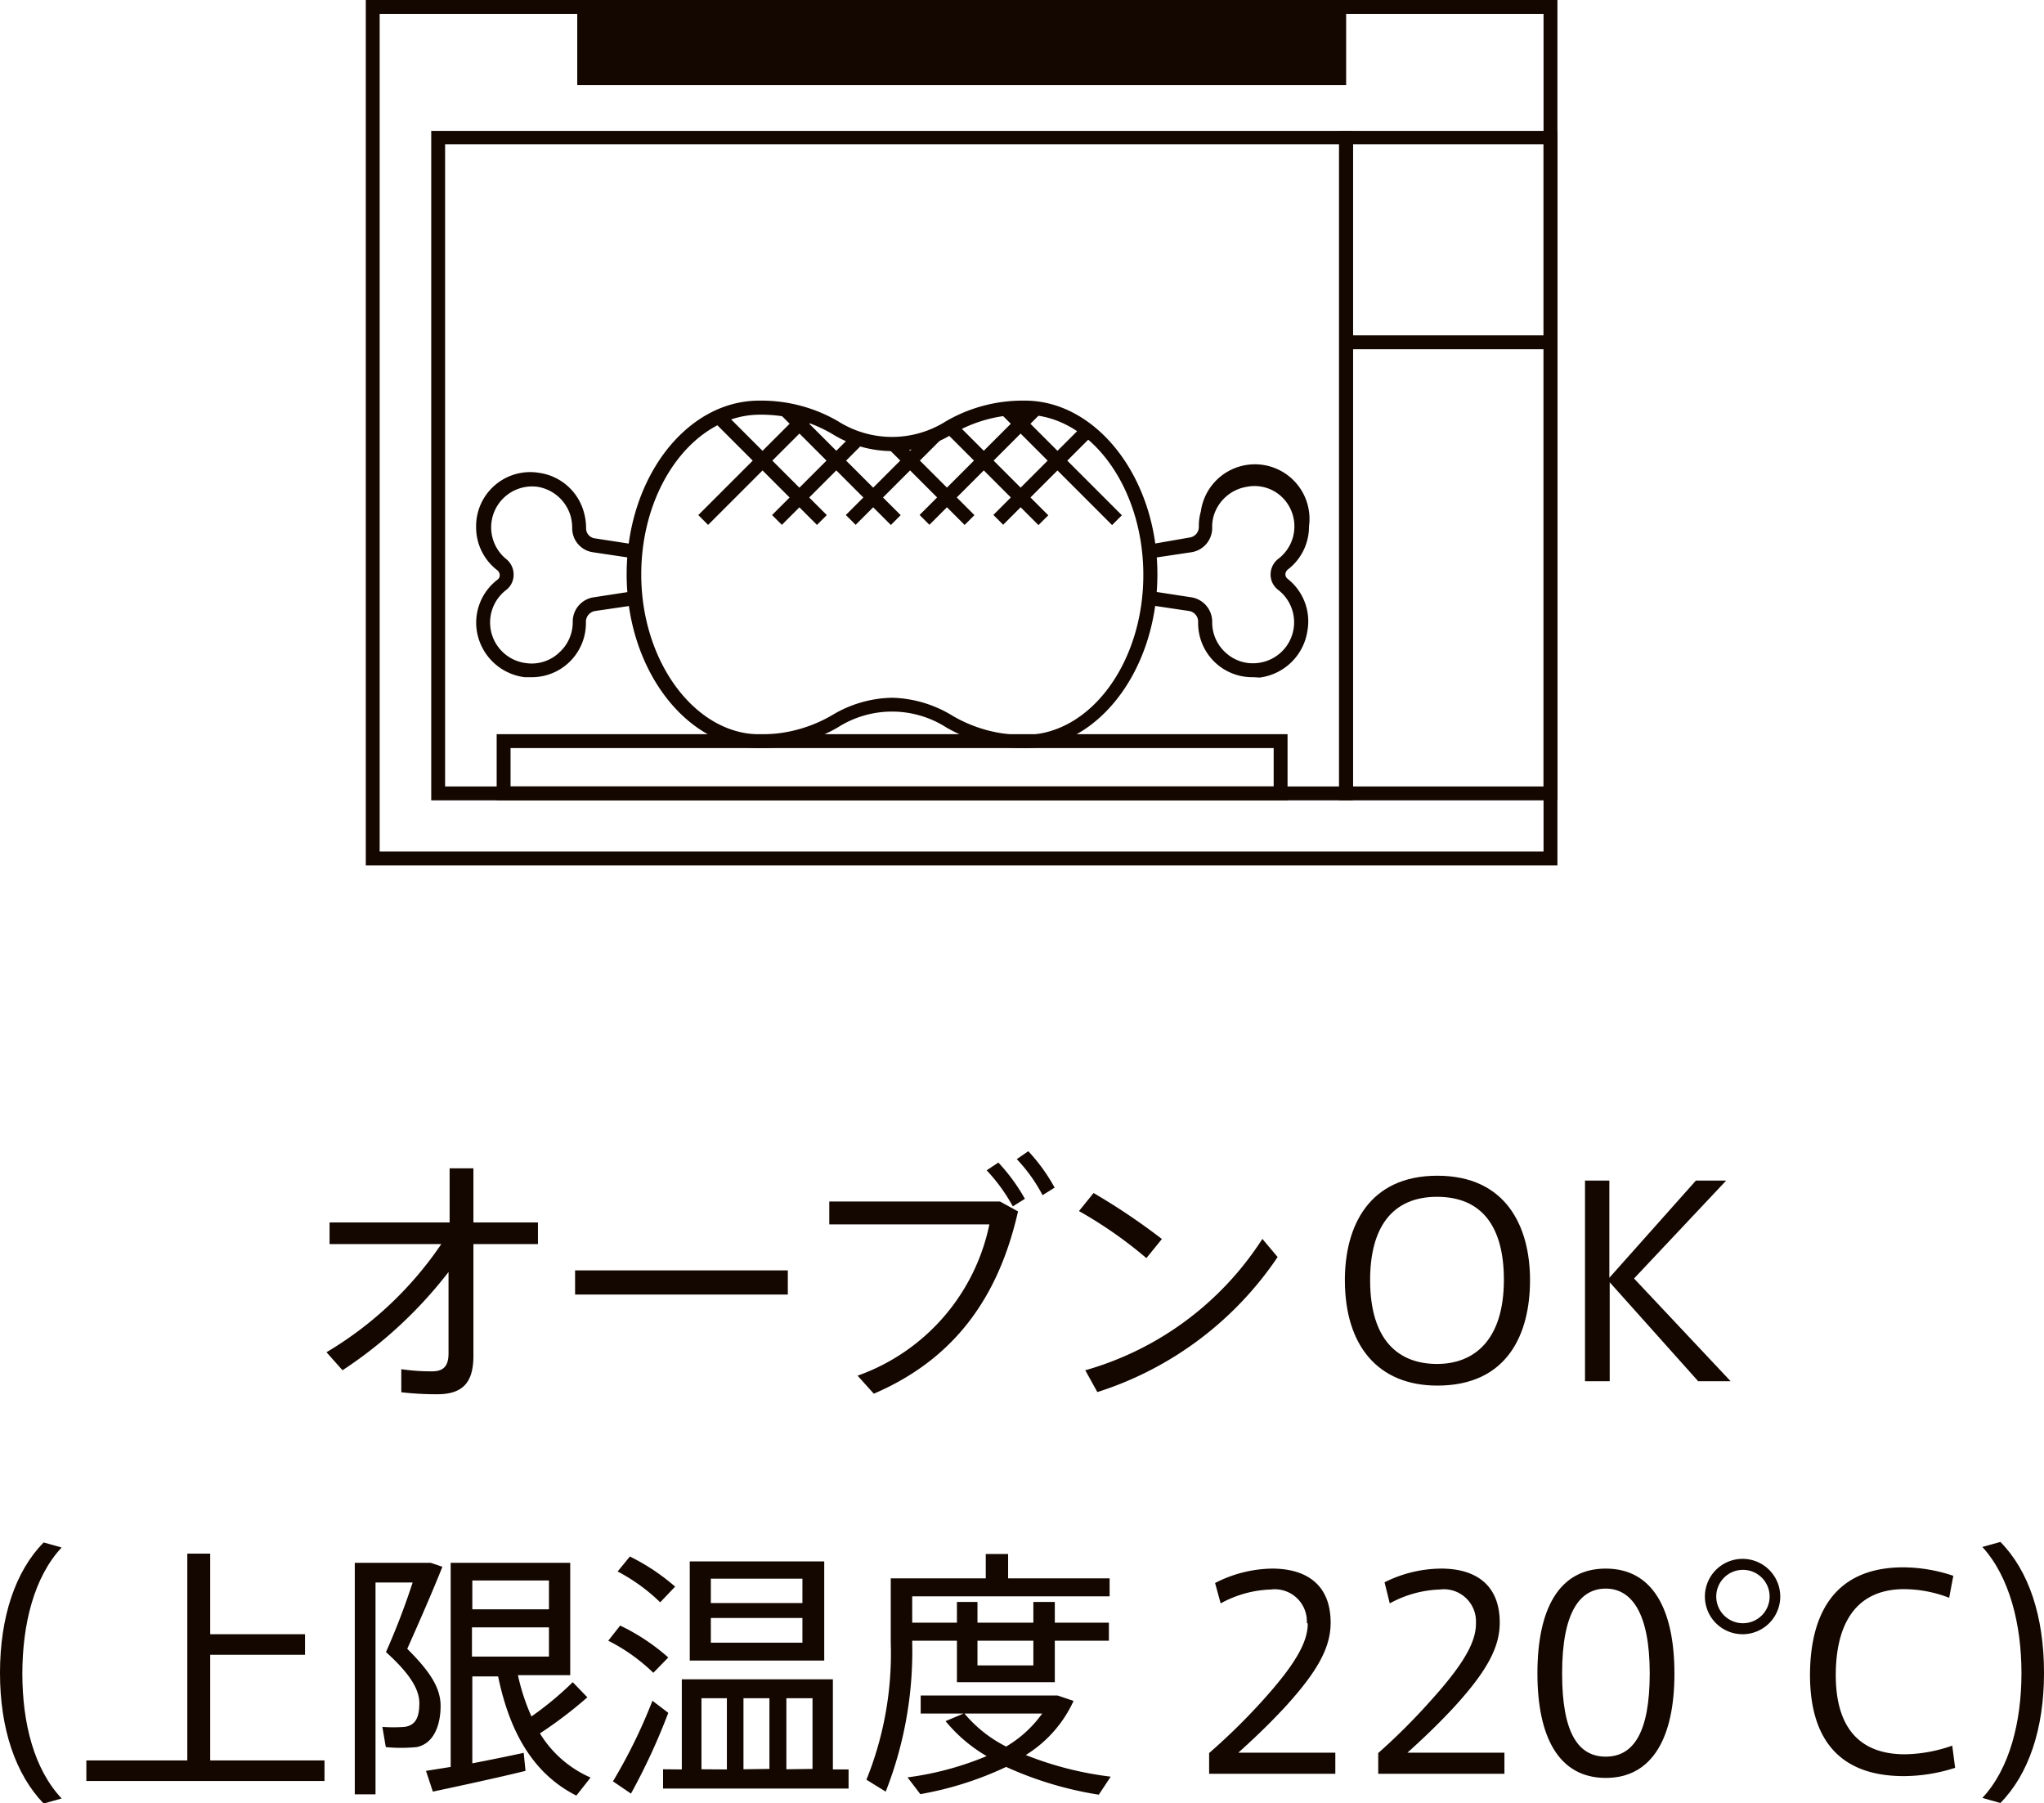 <svg id="txt" xmlns="http://www.w3.org/2000/svg" xmlns:xlink="http://www.w3.org/1999/xlink" viewBox="0 0 113.38 100"><defs><style>.cls-1{fill:none;}.cls-2{clip-path:url(#clip-path);}.cls-3{fill:#140700;}</style><clipPath id="clip-path"><path class="cls-1" d="M49.49,39.09c3,0,3.51,2,7.36,2s7-4.15,7-9.26-3.12-9.25-7-9.25-4.38,2-7.36,2-3.52-2-7.37-2-7,4.14-7,9.25,3.11,9.26,7,9.26S46.5,39.09,49.49,39.09Z"/></clipPath></defs><g class="cls-2"><rect class="cls-3" x="37.65" y="25.16" width="9.31" height="0.77" transform="translate(-5.68 37.4) rotate(-45)"/><rect class="cls-3" x="41.74" y="25.16" width="9.31" height="0.77" transform="translate(-4.48 40.29) rotate(-45)"/><rect class="cls-3" x="45.83" y="25.16" width="9.31" height="0.77" transform="translate(-3.28 43.18) rotate(-45)"/><rect class="cls-3" x="49.92" y="25.16" width="9.31" height="0.77" transform="translate(-2.08 46.07) rotate(-45)"/><rect class="cls-3" x="54.01" y="25.16" width="9.31" height="0.77" transform="translate(-0.88 48.96) rotate(-45)"/><rect class="cls-3" x="41.92" y="20.89" width="0.77" height="9.31" transform="translate(-5.68 37.4) rotate(-45)"/><rect class="cls-3" x="46.01" y="20.9" width="0.77" height="9.31" transform="translate(-4.48 40.29) rotate(-45)"/><rect class="cls-3" x="50.1" y="20.9" width="0.77" height="9.31" transform="translate(-3.28 43.18) rotate(-45)"/><rect class="cls-3" x="54.19" y="20.9" width="0.77" height="9.31" transform="translate(-2.08 46.07) rotate(-44.99)"/><rect class="cls-3" x="58.28" y="20.9" width="0.77" height="9.31" transform="translate(-0.89 48.96) rotate(-44.99)"/></g><path class="cls-3" d="M29.45,37.56l-.35,0A3.07,3.07,0,0,1,26.45,35a3,3,0,0,1,1.16-2.86.3.3,0,0,0,.11-.24.36.36,0,0,0-.12-.26,3,3,0,0,1-1.19-2.41,3,3,0,0,1,3.52-3,3,3,0,0,1,2.46,2.19,3.2,3.2,0,0,1,.12.87.56.56,0,0,0,.49.57l2.21.34-.11.76-2.21-.33a1.34,1.34,0,0,1-1.15-1.35,2.5,2.5,0,0,0-.09-.66A2.29,2.29,0,0,0,29.82,27a2.27,2.27,0,0,0-1.75,4,1.09,1.09,0,0,1,.42.87,1.06,1.06,0,0,1-.41.85,2.27,2.27,0,0,0,1.11,4.06A2.21,2.21,0,0,0,31,36.21a2.26,2.26,0,0,0,.77-1.7,1.36,1.36,0,0,1,1.15-1.38l2.28-.35.12.77L33,33.89a.61.61,0,0,0-.5.61,3,3,0,0,1-3.06,3.06Z"/><path class="cls-3" d="M69.52,37.56a3,3,0,0,1-3.06-3.05.6.6,0,0,0-.49-.62l-2.21-.33.12-.77,2.21.34a1.37,1.37,0,0,1,1.15,1.38,2.25,2.25,0,0,0,.76,1.7,2.22,2.22,0,0,0,1.78.56,2.27,2.27,0,0,0,1.11-4.06,1.06,1.06,0,0,1-.41-.85A1.09,1.09,0,0,1,70.9,31,2.26,2.26,0,0,0,71,27.47,2.2,2.2,0,0,0,69.16,27a2.3,2.3,0,0,0-1.84,1.62,2.13,2.13,0,0,0-.08.66,1.36,1.36,0,0,1-1.16,1.35l-2.2.33-.12-.76L66,29.81a.59.59,0,0,0,.5-.57,2.85,2.85,0,0,1,.11-.87,3,3,0,0,1,6,.82,3,3,0,0,1-1.19,2.41.36.36,0,0,0-.12.26.32.32,0,0,0,.12.24A3,3,0,0,1,72.52,35a3.07,3.07,0,0,1-2.65,2.58Z"/><path class="cls-3" d="M56.85,41.49a8.47,8.47,0,0,1-4.37-1.15,5.59,5.59,0,0,0-6,0,8.47,8.47,0,0,1-4.37,1.15c-4,0-7.35-4.32-7.35-9.64s3.3-9.63,7.35-9.63a8.48,8.48,0,0,1,4.37,1.14,5.59,5.59,0,0,0,6,0,8.48,8.48,0,0,1,4.37-1.14c4,0,7.35,4.32,7.35,9.63S60.9,41.49,56.85,41.49ZM49.49,38.7a6.71,6.71,0,0,1,3.35,1,7.71,7.71,0,0,0,4,1.06c3.63,0,6.58-4,6.58-8.87S60.48,23,56.85,23a7.71,7.71,0,0,0-4,1.06,6.33,6.33,0,0,1-6.7,0,7.78,7.78,0,0,0-4-1.06c-3.63,0-6.58,4-6.58,8.86s3,8.87,6.58,8.87a7.78,7.78,0,0,0,4-1.06A6.65,6.65,0,0,1,49.49,38.7Z"/><path class="cls-3" d="M75.05,44.39H23.92V7.26H75.05Zm-50.36-.77H74.28V8H24.69Z"/><path class="cls-3" d="M86.39,44.39H74.28V7.26H86.39Zm-11.34-.77H85.62V8H75.05Z"/><rect class="cls-3" x="74.67" y="18.6" width="11.34" height="0.77"/><path class="cls-3" d="M86.39,48H20.29V0h66.1Zm-65.33-.77H85.62V.77H21.06Z"/><path class="cls-3" d="M71.42,44.39H27.55V40.72H71.42Zm-43.1-.77H70.65V41.49H28.32Z"/><rect class="cls-3" x="32.02" y="0.39" width="42.65" height="4.33"/><path class="cls-3" d="M19,76l-.89-1a20.05,20.05,0,0,0,6.37-6H18.28v-1.2h6.66v-3h1.32v3h3.58V69H26.26V75.2c0,1.41-.53,2.13-2,2.13a17.06,17.06,0,0,1-2-.11V75.94a11.51,11.51,0,0,0,1.7.12c.66,0,.92-.31.92-1V70.55A24.25,24.25,0,0,1,19,76Z"/><path class="cls-3" d="M43.7,70.46V71.8H31.9V70.46Z"/><path class="cls-3" d="M55.47,66.64l1,.55c-1.05,4.62-3.41,8.14-8,10.11l-.9-1a11.33,11.33,0,0,0,7.31-8.39H46V66.64Zm1.38-.15-.67.42a9.63,9.63,0,0,0-1.45-2l.65-.43A10.39,10.39,0,0,1,56.85,66.49Zm1.65-.62-.67.42a8.79,8.79,0,0,0-1.43-2l.64-.44A10,10,0,0,1,58.5,65.87Z"/><path class="cls-3" d="M64.45,68.72l-.86,1.06a23.74,23.74,0,0,0-3.74-2.61l.81-1A35.53,35.53,0,0,1,64.45,68.72Zm5.58,0,.84,1a19,19,0,0,1-10,7.49L60.2,76A17.28,17.28,0,0,0,70,68.75Z"/><path class="cls-3" d="M74.6,71c0-3,1.34-5.79,5.13-5.79S84.87,68,84.87,71s-1.26,5.85-5.14,5.85c-3.29,0-5.13-2.21-5.13-5.85ZM76,71c0,3.41,1.64,4.65,3.71,4.65s3.71-1.33,3.71-4.67c0-2.91-1.19-4.6-3.71-4.6S76,68.12,76,71Z"/><path class="cls-3" d="M96,76.61h-1.8l-4.91-5.49v5.49H87.92V65.48h1.35v5.39l4.8-5.39h1.68l-5.11,5.43Z"/><path class="cls-3" d="M0,92.78c0-3.11.86-5.64,2.42-7.23l1,.28c-1.53,1.63-2.18,4.26-2.18,7s.65,5.3,2.18,6.92l-1,.28C.86,98.41,0,95.88,0,92.8Z"/><path class="cls-3" d="M10.39,97.64V86.17h1.27v4.47h5.26v1.14H11.66v5.86H18v1.14H4.79V97.64Z"/><path class="cls-3" d="M23.66,86.68h.23l.65.22c-.58,1.45-1.26,3-1.95,4.55,1.3,1.29,1.85,2.19,1.85,3.17s-.33,2.08-1.33,2.28a8.68,8.68,0,0,1-1.71,0l-.19-1.12a8.6,8.6,0,0,0,1.23,0c.64-.09.82-.57.82-1.32s-.5-1.61-1.85-2.83C22,90.3,22.49,89,22.89,87.77H20.83V99.52H19.68V86.68h4ZM25,98V86.68h6.63v6.23h-2.9a11.39,11.39,0,0,0,.75,2.29,18,18,0,0,0,2.29-1.9l.81.84a23.68,23.68,0,0,1-2.63,2,6.18,6.18,0,0,0,2.81,2.45l-.79,1c-2.16-1.09-3.63-3.17-4.34-6.61H26.2V97.8c1-.19,2.06-.41,2.85-.58l.1,1c-1.5.37-3.82.87-5.14,1.15l-.38-1.15Zm5.45-8.74v-1.6H26.2v1.6Zm-4.27,1v1.62h4.27V90.26Z"/><path class="cls-3" d="M34.4,90.16a11.52,11.52,0,0,1,2.67,1.77l-.83.85A10.16,10.16,0,0,0,33.74,91Zm1.79,4.17.88.67A34.91,34.91,0,0,1,35,99.48l-1-.68A29.49,29.49,0,0,0,36.19,94.33Zm-1.25-8A11.71,11.71,0,0,1,37.45,88l-.83.87a10.14,10.14,0,0,0-2.36-1.71Zm2.88,11.81v-5H46.2v5h.87v1.06H36.78V98.13Zm7.9-11.54v5.5H38.26v-5.5Zm-5.4,11.54V94.19H38.91v3.94Zm-.89-9.23h5.08V87.56H39.43Zm0,2.2h5.08V89.74H39.43Zm3.25,7V94.19H41.24v3.94Zm2.39,0V94.19H43.62v3.94Z"/><path class="cls-3" d="M53.08,90V88.85h1.14V90h3.1V88.85h1.19V90h3v1h-3v2.3H53.08V91H50.6v.1a21.28,21.28,0,0,1-1.47,8.27l-1.07-.66a18.7,18.7,0,0,0,1.35-7.61V87.54h5.27V86.19h1.24v1.35h5.63v1H50.6V90Zm8.53,8.54-.66,1A19.83,19.83,0,0,1,55.81,98a18.73,18.73,0,0,1-4.76,1.51l-.71-.93a17.12,17.12,0,0,0,4.39-1.18,8.44,8.44,0,0,1-2.28-1.94l1-.42H51.07v-1h7.6l.88.3a6.91,6.91,0,0,1-2.65,3A18.78,18.78,0,0,0,61.61,98.54Zm-5.8-1.67a6.54,6.54,0,0,0,2-1.83H53.5A7.26,7.26,0,0,0,55.81,96.87ZM54.22,91v1.37h3.1V91Z"/><path class="cls-3" d="M72.49,90a1.78,1.78,0,0,0-2-1.84,6.16,6.16,0,0,0-2.78.77L67.4,87.8A7.1,7.1,0,0,1,70.56,87c1.8,0,3.25.8,3.25,3,0,1.35-.69,2.67-2.54,4.69-1.06,1.14-1.91,1.91-2.58,2.52h5.38v1.17h-7V97.23A34.58,34.58,0,0,0,70,94.36c1.81-2,2.54-3.25,2.54-4.3Z"/><path class="cls-3" d="M81.87,90a1.78,1.78,0,0,0-2-1.84,6.16,6.16,0,0,0-2.78.77l-.29-1.17A7.1,7.1,0,0,1,79.94,87c1.8,0,3.25.8,3.25,3,0,1.35-.69,2.67-2.54,4.69-1.06,1.14-1.91,1.91-2.58,2.52h5.38v1.17h-7V97.23a34.58,34.58,0,0,0,2.88-2.87c1.81-2,2.54-3.25,2.54-4.3Z"/><path class="cls-3" d="M92.88,92.83c0,3.52-1.21,5.78-3.81,5.78s-3.79-2.26-3.79-5.8S86.46,87,89.07,87s3.81,2.27,3.81,5.83Zm-6.23,0c0,3.31.91,4.6,2.42,4.6s2.44-1.29,2.44-4.62-1-4.7-2.44-4.7-2.42,1.32-2.42,4.7Z"/><path class="cls-3" d="M96.67,86.46a2.09,2.09,0,1,1-2.1,2.09,2.09,2.09,0,0,1,2.1-2.09Zm0,.61a1.48,1.48,0,1,0,1.49,1.48,1.48,1.48,0,0,0-1.49-1.48Z"/><path class="cls-3" d="M100.4,92.93c0-3.11,1.13-6,5.18-6a8.83,8.83,0,0,1,2.77.47l-.23,1.22a7,7,0,0,0-2.49-.48c-2.86,0-3.8,2.17-3.8,4.77s1.06,4.39,3.84,4.39a8.26,8.26,0,0,0,2.62-.48l.16,1.23a9.4,9.4,0,0,1-2.84.46c-4,0-5.21-2.55-5.21-5.62Z"/><path class="cls-3" d="M113.38,92.81c0,3.07-.85,5.6-2.42,7.19l-1-.28c1.52-1.62,2.17-4.24,2.17-6.92s-.65-5.34-2.17-7l1-.28c1.57,1.59,2.42,4.12,2.42,7.25Z"/></svg>